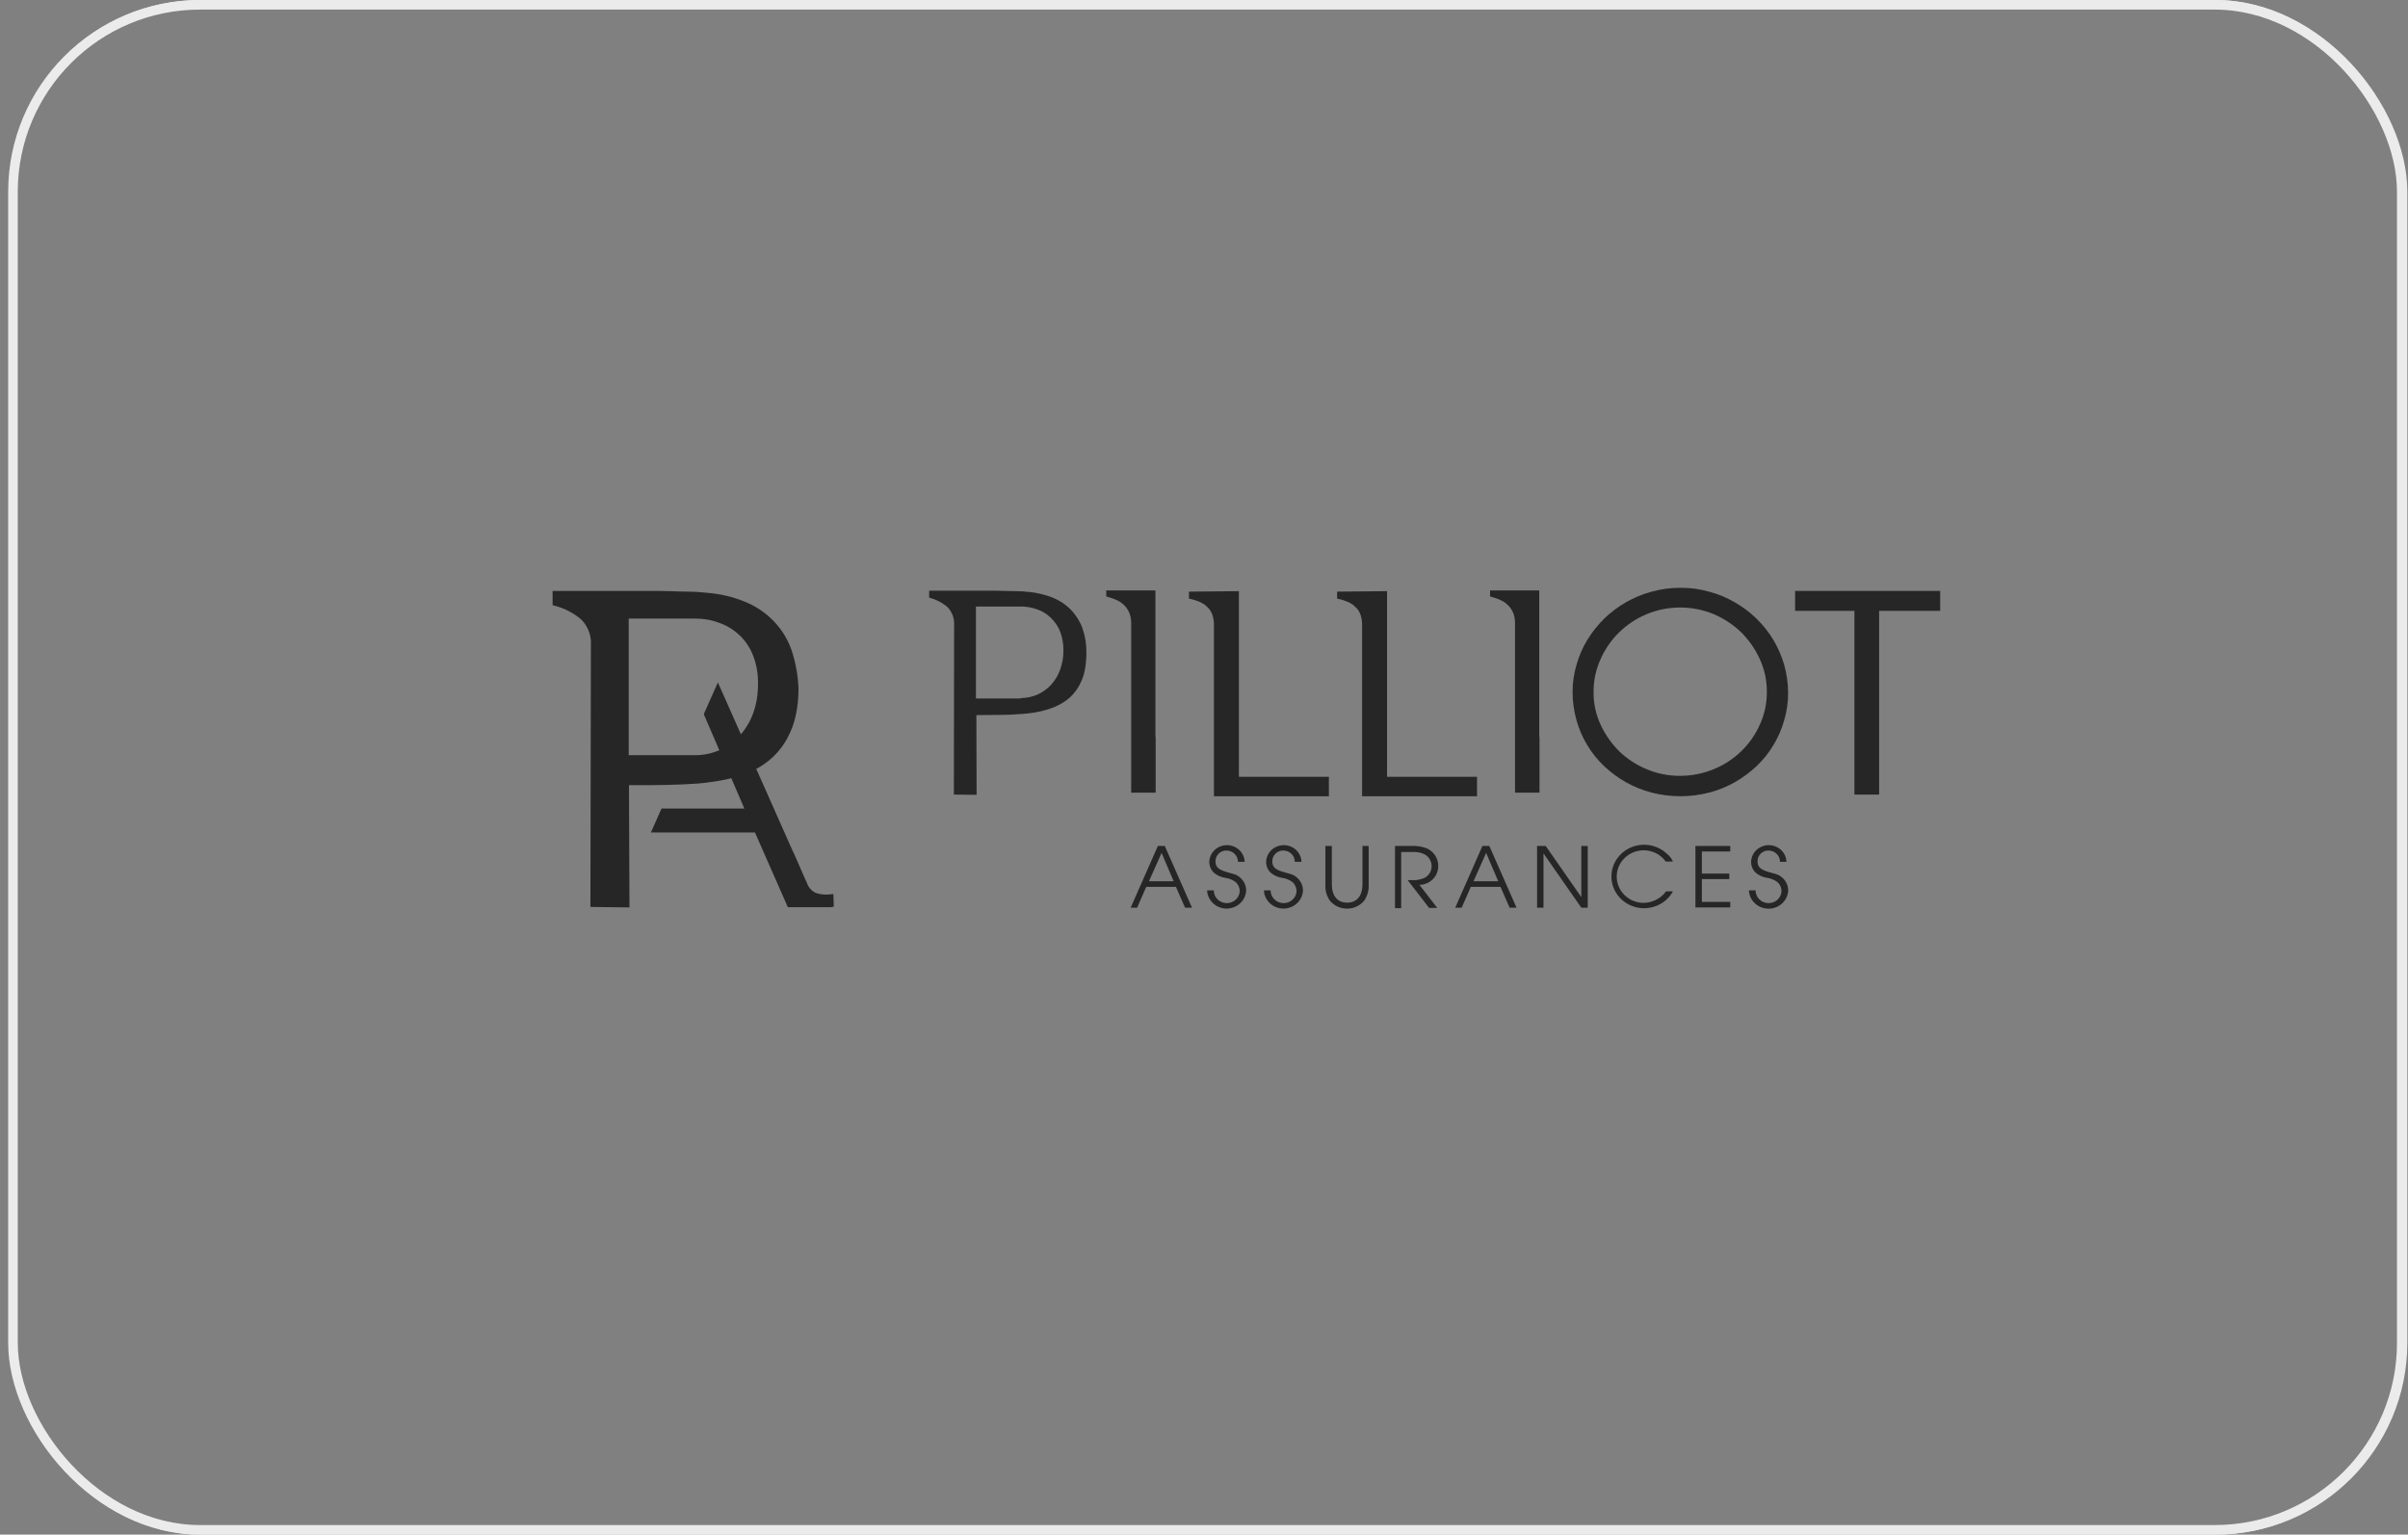 <svg width="251" height="160" viewBox="0 0 251 160" fill="none" xmlns="http://www.w3.org/2000/svg">
<rect x="0" y="0" width="251" height="160" fill="#808080" stroke="none"/>
<rect x="1.352" y="0.5" width="249" height="159" rx="19.5" stroke="#EBEBEB"/>
<rect x="1.181" y="0.25" width="249.5" height="159.5" rx="19.75" stroke="#EBEBEB" stroke-width="0.5"/>
<path d="M107.24 61.711C108.097 61.795 108.937 61.998 109.736 62.312C110.448 62.596 111.089 63.023 111.617 63.566C112.152 64.121 112.564 64.775 112.828 65.491C113.12 66.329 113.26 67.21 113.24 68.094C113.242 68.674 113.19 69.252 113.085 69.822C112.987 70.363 112.805 70.886 112.545 71.374C112.287 71.867 111.947 72.315 111.54 72.701C111.081 73.106 110.558 73.435 109.99 73.677C109.475 73.893 108.941 74.061 108.393 74.179C107.799 74.307 107.196 74.391 106.59 74.43C105.946 74.48 105.198 74.531 104.425 74.531C103.626 74.531 102.751 74.556 101.772 74.556L101.798 82.868L99.428 82.843L99.453 65.167C99.475 64.83 99.426 64.493 99.311 64.175C99.196 63.857 99.017 63.564 98.784 63.315C98.23 62.837 97.568 62.493 96.852 62.311V61.585H102.957C103.679 61.585 104.249 61.585 104.735 61.61C105.199 61.61 105.611 61.636 105.921 61.636C106.256 61.636 106.513 61.661 106.695 61.661C106.875 61.69 107.057 61.707 107.24 61.711ZM106.389 72.777C106.983 72.777 107.571 72.658 108.115 72.427C108.654 72.191 109.136 71.849 109.532 71.422C109.953 70.972 110.277 70.444 110.485 69.871C110.728 69.229 110.85 68.551 110.846 67.868C110.863 67.186 110.749 66.507 110.511 65.865C110.299 65.316 109.965 64.82 109.532 64.412C109.137 64.016 108.652 63.716 108.115 63.536C107.564 63.334 106.979 63.232 106.389 63.236H101.726V72.825H106.389V72.777Z" fill="#262626"/>
<path d="M120.462 76.832V82.643H117.911V65.115C117.925 64.733 117.873 64.352 117.756 63.988C117.668 63.755 117.547 63.536 117.396 63.337C117.308 63.231 117.214 63.13 117.112 63.037C116.994 62.924 116.864 62.824 116.726 62.736C116.545 62.63 116.356 62.538 116.159 62.461C115.881 62.354 115.598 62.262 115.31 62.186V61.56H120.436V76.832H120.462Z" fill="#262626"/>
<path d="M138.516 80.938V83.017H126.535V65.24C126.549 64.859 126.497 64.478 126.38 64.114C126.298 63.879 126.176 63.659 126.019 63.463C125.94 63.373 125.854 63.289 125.761 63.212C125.657 63.102 125.535 63.009 125.4 62.936C125.216 62.82 125.017 62.728 124.808 62.661C124.526 62.549 124.232 62.465 123.933 62.41V61.684L129.137 61.634V80.987H138.515L138.516 80.938Z" fill="#262626"/>
<path d="M153.958 80.938V83.017H141.978V65.24C141.991 64.859 141.939 64.478 141.823 64.114C141.74 63.879 141.618 63.659 141.462 63.463C141.382 63.373 141.296 63.289 141.204 63.212C141.099 63.102 140.977 63.009 140.843 62.936C140.658 62.82 140.459 62.728 140.251 62.661C139.968 62.549 139.675 62.465 139.375 62.41V61.684L144.579 61.634V80.987H153.957L153.958 80.938Z" fill="#262626"/>
<path d="M160.472 76.832V82.644H157.921V65.115C157.935 64.734 157.882 64.353 157.766 63.988C157.678 63.755 157.557 63.536 157.405 63.337C157.318 63.231 157.224 63.13 157.122 63.037C157.003 62.925 156.874 62.824 156.735 62.736C156.555 62.63 156.365 62.538 156.169 62.461C155.891 62.354 155.607 62.262 155.318 62.186V61.56H160.445V76.832H160.472Z" fill="#262626"/>
<path d="M175.177 61.285C176.179 61.277 177.177 61.412 178.139 61.685C179.08 61.934 179.981 62.306 180.819 62.791C181.646 63.263 182.407 63.835 183.086 64.493C183.762 65.154 184.35 65.894 184.838 66.696C185.325 67.515 185.706 68.39 185.972 69.3C186.24 70.246 186.379 71.222 186.384 72.204C186.392 73.186 186.252 74.164 185.972 75.108C185.717 76.022 185.335 76.897 184.838 77.711C184.357 78.51 183.769 79.242 183.086 79.887C182.4 80.528 181.639 81.09 180.819 81.56C179.981 82.035 179.079 82.398 178.14 82.637C177.174 82.889 176.178 83.016 175.177 83.012C174.161 83.016 173.147 82.889 172.164 82.637C171.228 82.391 170.327 82.029 169.485 81.56C168.665 81.09 167.904 80.528 167.218 79.887C166.536 79.242 165.947 78.51 165.466 77.711C164.969 76.897 164.587 76.022 164.332 75.108C164.064 74.162 163.925 73.185 163.92 72.204C163.912 71.222 164.052 70.243 164.332 69.3C164.587 68.386 164.969 67.51 165.466 66.696C165.96 65.898 166.548 65.159 167.218 64.493C167.898 63.837 168.659 63.265 169.483 62.791C170.321 62.307 171.222 61.936 172.163 61.689C173.141 61.413 174.157 61.277 175.177 61.285ZM175.151 80.888C177.539 80.879 179.826 79.952 181.514 78.31C182.335 77.512 182.991 76.569 183.446 75.53C183.934 74.467 184.179 73.314 184.167 72.15C184.179 70.978 183.934 69.817 183.446 68.745C182.979 67.706 182.325 66.756 181.514 65.941C180.687 65.143 179.719 64.498 178.654 64.038C177.542 63.576 176.346 63.337 175.137 63.337C173.928 63.337 172.732 63.576 171.62 64.038C169.46 64.951 167.745 66.637 166.828 68.745C166.343 69.818 166.097 70.978 166.107 72.15C166.095 73.314 166.34 74.467 166.828 75.53C167.302 76.559 167.955 77.499 168.76 78.31C169.581 79.108 170.552 79.745 171.62 80.187C172.732 80.661 173.936 80.9 175.151 80.888Z" fill="#262626"/>
<path d="M202.211 63.688H195.873V82.842H193.297V63.688H187.114V61.61H202.237V63.688H202.211Z" fill="#262626"/>
<path d="M117.857 94.634L120.691 88.199H121.413L124.247 94.634H123.525L122.572 92.459H119.481L118.528 94.634H117.857ZM119.763 91.879H122.339L121.077 88.925L119.763 91.879Z" fill="#262626"/>
<path d="M125.824 92.832H126.52C126.519 93.006 126.553 93.179 126.621 93.341C126.689 93.502 126.79 93.649 126.917 93.773C127.044 93.896 127.195 93.994 127.361 94.06C127.527 94.126 127.706 94.16 127.885 94.159C128.236 94.158 128.572 94.024 128.823 93.785C129.073 93.547 129.217 93.223 129.225 92.882C129.22 92.707 129.179 92.534 129.104 92.375C129.028 92.216 128.921 92.073 128.787 91.956C128.484 91.732 128.129 91.586 127.754 91.53C127.295 91.466 126.866 91.275 126.517 90.979C126.365 90.827 126.245 90.647 126.165 90.449C126.086 90.251 126.047 90.04 126.053 89.827C126.074 89.364 126.279 88.927 126.625 88.607C126.971 88.288 127.431 88.111 127.908 88.114C128.385 88.118 128.842 88.301 129.183 88.625C129.524 88.949 129.723 89.389 129.737 89.852H129.041C129.042 89.698 129.012 89.544 128.951 89.401C128.89 89.258 128.801 89.128 128.689 89.019C128.576 88.909 128.442 88.822 128.295 88.763C128.148 88.704 127.99 88.675 127.831 88.675C127.68 88.675 127.53 88.704 127.391 88.761C127.252 88.818 127.125 88.901 127.02 89.007C126.914 89.112 126.831 89.236 126.776 89.373C126.72 89.509 126.694 89.655 126.697 89.802C126.697 90.403 127.006 90.678 127.989 90.954C128.813 91.179 128.916 91.205 129.225 91.456C129.435 91.628 129.604 91.843 129.72 92.085C129.836 92.327 129.896 92.591 129.895 92.858C129.865 93.366 129.636 93.843 129.255 94.191C128.874 94.538 128.37 94.731 127.847 94.727C127.324 94.724 126.823 94.526 126.446 94.173C126.07 93.821 125.847 93.341 125.824 92.833V92.832Z" fill="#262626"/>
<path d="M131.747 92.831H132.443C132.441 93.006 132.476 93.179 132.544 93.341C132.612 93.502 132.713 93.649 132.84 93.772C132.967 93.896 133.118 93.993 133.284 94.06C133.45 94.126 133.628 94.159 133.808 94.158C134.159 94.158 134.495 94.024 134.746 93.785C134.996 93.547 135.14 93.222 135.148 92.882C135.143 92.706 135.102 92.534 135.027 92.375C134.951 92.216 134.843 92.073 134.709 91.955C134.407 91.732 134.052 91.586 133.676 91.529C133.218 91.466 132.789 91.275 132.44 90.979C132.287 90.827 132.168 90.647 132.088 90.449C132.008 90.251 131.97 90.039 131.976 89.827C131.997 89.364 132.202 88.927 132.548 88.607C132.894 88.288 133.353 88.111 133.83 88.114C134.308 88.117 134.765 88.3 135.106 88.624C135.447 88.949 135.646 89.389 135.66 89.852H134.964C134.965 89.697 134.934 89.544 134.874 89.401C134.813 89.258 134.724 89.128 134.612 89.018C134.499 88.909 134.365 88.822 134.218 88.763C134.071 88.704 133.913 88.674 133.754 88.675C133.603 88.675 133.453 88.704 133.314 88.761C133.174 88.818 133.048 88.901 132.943 89.006C132.837 89.111 132.754 89.236 132.699 89.372C132.643 89.509 132.617 89.655 132.62 89.802C132.62 90.403 132.929 90.678 133.911 90.954C134.736 91.179 134.839 91.205 135.148 91.456C135.358 91.628 135.527 91.842 135.643 92.085C135.759 92.327 135.818 92.591 135.817 92.858C135.788 93.365 135.559 93.842 135.178 94.19C134.797 94.538 134.293 94.73 133.77 94.727C133.247 94.724 132.746 94.525 132.369 94.173C131.993 93.82 131.77 93.341 131.747 92.833V92.831Z" fill="#262626"/>
<path d="M138.155 88.199H138.825V92.205C138.825 93.406 139.417 94.108 140.422 94.108C141.427 94.108 142.019 93.406 142.019 92.205V88.199H142.663V92.205C142.705 92.818 142.532 93.427 142.173 93.933C141.957 94.183 141.687 94.385 141.382 94.524C141.077 94.662 140.745 94.734 140.408 94.734C140.072 94.734 139.739 94.662 139.434 94.524C139.129 94.385 138.859 94.183 138.643 93.933C138.285 93.427 138.112 92.818 138.154 92.205L138.155 88.199Z" fill="#262626"/>
<path d="M145.408 94.635V88.2H147.083C147.645 88.165 148.207 88.251 148.731 88.451C149.091 88.616 149.395 88.878 149.605 89.207C149.816 89.536 149.924 89.916 149.917 90.303C149.919 90.813 149.715 91.304 149.349 91.669C148.983 92.034 148.483 92.245 147.959 92.256L149.814 94.66H148.964L146.725 91.756H146.984C147.493 91.81 148.009 91.732 148.478 91.531C148.705 91.412 148.896 91.234 149.027 91.018C149.159 90.802 149.227 90.555 149.225 90.304C149.227 90.056 149.161 89.812 149.034 89.597C148.908 89.381 148.724 89.202 148.504 89.078C148.104 88.882 147.659 88.795 147.213 88.827H146.053V94.683H145.408V94.635Z" fill="#262626"/>
<path d="M151.688 94.634L154.522 88.199H155.243L158.077 94.634H157.356L156.403 92.459H153.311L152.358 94.634H151.688ZM153.594 91.88H156.17L154.908 88.925L153.594 91.88Z" fill="#262626"/>
<path d="M160.218 94.634V88.2H161.119L164.829 93.532V88.2H165.499V94.634H164.829L160.887 88.976V94.634H160.218Z" fill="#262626"/>
<path d="M173.659 92.931H174.381C174.046 93.545 173.52 94.041 172.878 94.349C172.236 94.656 171.511 94.759 170.806 94.643C170.1 94.528 169.45 94.199 168.948 93.703C168.446 93.208 168.117 92.572 168.008 91.885C167.9 91.197 168.017 90.494 168.342 89.875C168.668 89.256 169.187 88.753 169.823 88.436C170.46 88.12 171.184 88.006 171.891 88.112C172.598 88.218 173.253 88.537 173.762 89.025C174.035 89.238 174.247 89.514 174.381 89.827H173.633C173.378 89.465 173.036 89.169 172.636 88.964C172.237 88.759 171.793 88.651 171.341 88.651C170.593 88.651 169.875 88.939 169.346 89.454C168.817 89.968 168.519 90.665 168.519 91.392C168.519 92.119 168.817 92.817 169.346 93.331C169.875 93.845 170.593 94.134 171.341 94.134C172.023 94.113 172.679 93.866 173.196 93.433C173.374 93.288 173.531 93.119 173.659 92.931Z" fill="#262626"/>
<path d="M176.724 94.634V88.199H180.357V88.775H177.394V91.078H180.254V91.654H177.394V94.032H180.357V94.608H176.724V94.634Z" fill="#262626"/>
<path d="M182.299 92.832H182.994C182.994 93.006 183.028 93.179 183.096 93.341C183.164 93.502 183.265 93.649 183.391 93.773C183.519 93.896 183.669 93.994 183.836 94.06C184.002 94.126 184.18 94.16 184.36 94.159C184.71 94.158 185.047 94.024 185.297 93.785C185.548 93.547 185.692 93.223 185.699 92.882C185.695 92.707 185.654 92.534 185.578 92.375C185.503 92.216 185.396 92.073 185.261 91.956C184.959 91.732 184.604 91.586 184.228 91.53C183.77 91.466 183.341 91.275 182.992 90.979C182.839 90.827 182.72 90.647 182.64 90.449C182.56 90.251 182.522 90.04 182.528 89.827C182.549 89.364 182.753 88.927 183.099 88.607C183.446 88.288 183.905 88.111 184.382 88.114C184.859 88.118 185.316 88.301 185.658 88.625C185.999 88.949 186.198 89.389 186.212 89.852H185.542C185.543 89.698 185.512 89.544 185.452 89.401C185.391 89.258 185.302 89.128 185.189 89.019C185.077 88.909 184.943 88.822 184.796 88.763C184.648 88.704 184.491 88.675 184.331 88.675C184.18 88.675 184.031 88.704 183.892 88.761C183.752 88.818 183.626 88.901 183.52 89.007C183.415 89.112 183.332 89.236 183.276 89.373C183.221 89.509 183.194 89.655 183.198 89.802C183.198 90.403 183.507 90.678 184.489 90.954C185.314 91.179 185.416 91.205 185.725 91.456C185.936 91.628 186.105 91.843 186.22 92.085C186.337 92.327 186.396 92.591 186.395 92.858C186.366 93.369 186.135 93.849 185.752 94.199C185.368 94.549 184.861 94.743 184.335 94.74C183.809 94.736 183.304 94.537 182.925 94.182C182.546 93.827 182.322 93.344 182.299 92.833V92.832Z" fill="#262626"/>
<path d="M86.787 94.559L86.916 94.509L86.865 93.207L86.633 93.232C86.106 93.312 85.568 93.269 85.062 93.107C84.648 92.925 84.324 92.592 84.16 92.18L82.743 88.951L82.64 88.751L74.829 71.15L73.36 74.454L77.586 84.294H68.955L67.847 86.795H78.695L82.121 94.582H86.604L86.784 94.557L86.706 94.357L86.787 94.559Z" fill="#262626"/>
<path d="M82.487 67.718C82.088 66.602 81.45 65.581 80.615 64.723C79.78 63.864 78.767 63.187 77.644 62.736C76.406 62.229 75.092 61.916 73.753 61.81C73.495 61.785 73.212 61.76 72.903 61.734C72.593 61.709 72.181 61.684 71.692 61.684C71.203 61.684 70.584 61.659 69.862 61.634C69.141 61.609 68.266 61.609 67.132 61.609H57.6V63.087L57.755 63.137C58.816 63.399 59.797 63.906 60.615 64.614C60.958 64.971 61.222 65.393 61.39 65.854C61.559 66.315 61.628 66.804 61.593 67.291L61.542 94.557L65.612 94.607L65.561 81.863C66.952 81.863 68.266 81.863 69.425 81.838C70.636 81.813 71.744 81.763 72.774 81.688C73.717 81.602 74.654 81.468 75.582 81.287C76.441 81.115 77.278 80.855 78.079 80.51C79.818 79.812 81.243 78.534 82.098 76.905C82.512 76.133 82.807 75.307 82.974 74.451C83.154 73.561 83.24 72.655 83.232 71.748C83.174 70.378 82.924 69.022 82.487 67.718ZM79.009 71.399C79.016 72.422 78.841 73.439 78.492 74.404C78.176 75.26 77.695 76.05 77.075 76.732C76.49 77.357 75.78 77.86 74.989 78.21C74.187 78.561 73.317 78.74 72.438 78.735H65.533V64.49H72.438C73.309 64.484 74.174 64.637 74.989 64.941C75.801 65.231 76.538 65.691 77.148 66.288C77.758 66.885 78.225 67.604 78.518 68.396C78.879 69.357 79.045 70.377 79.009 71.399Z" fill="#262626"/>
</svg>
